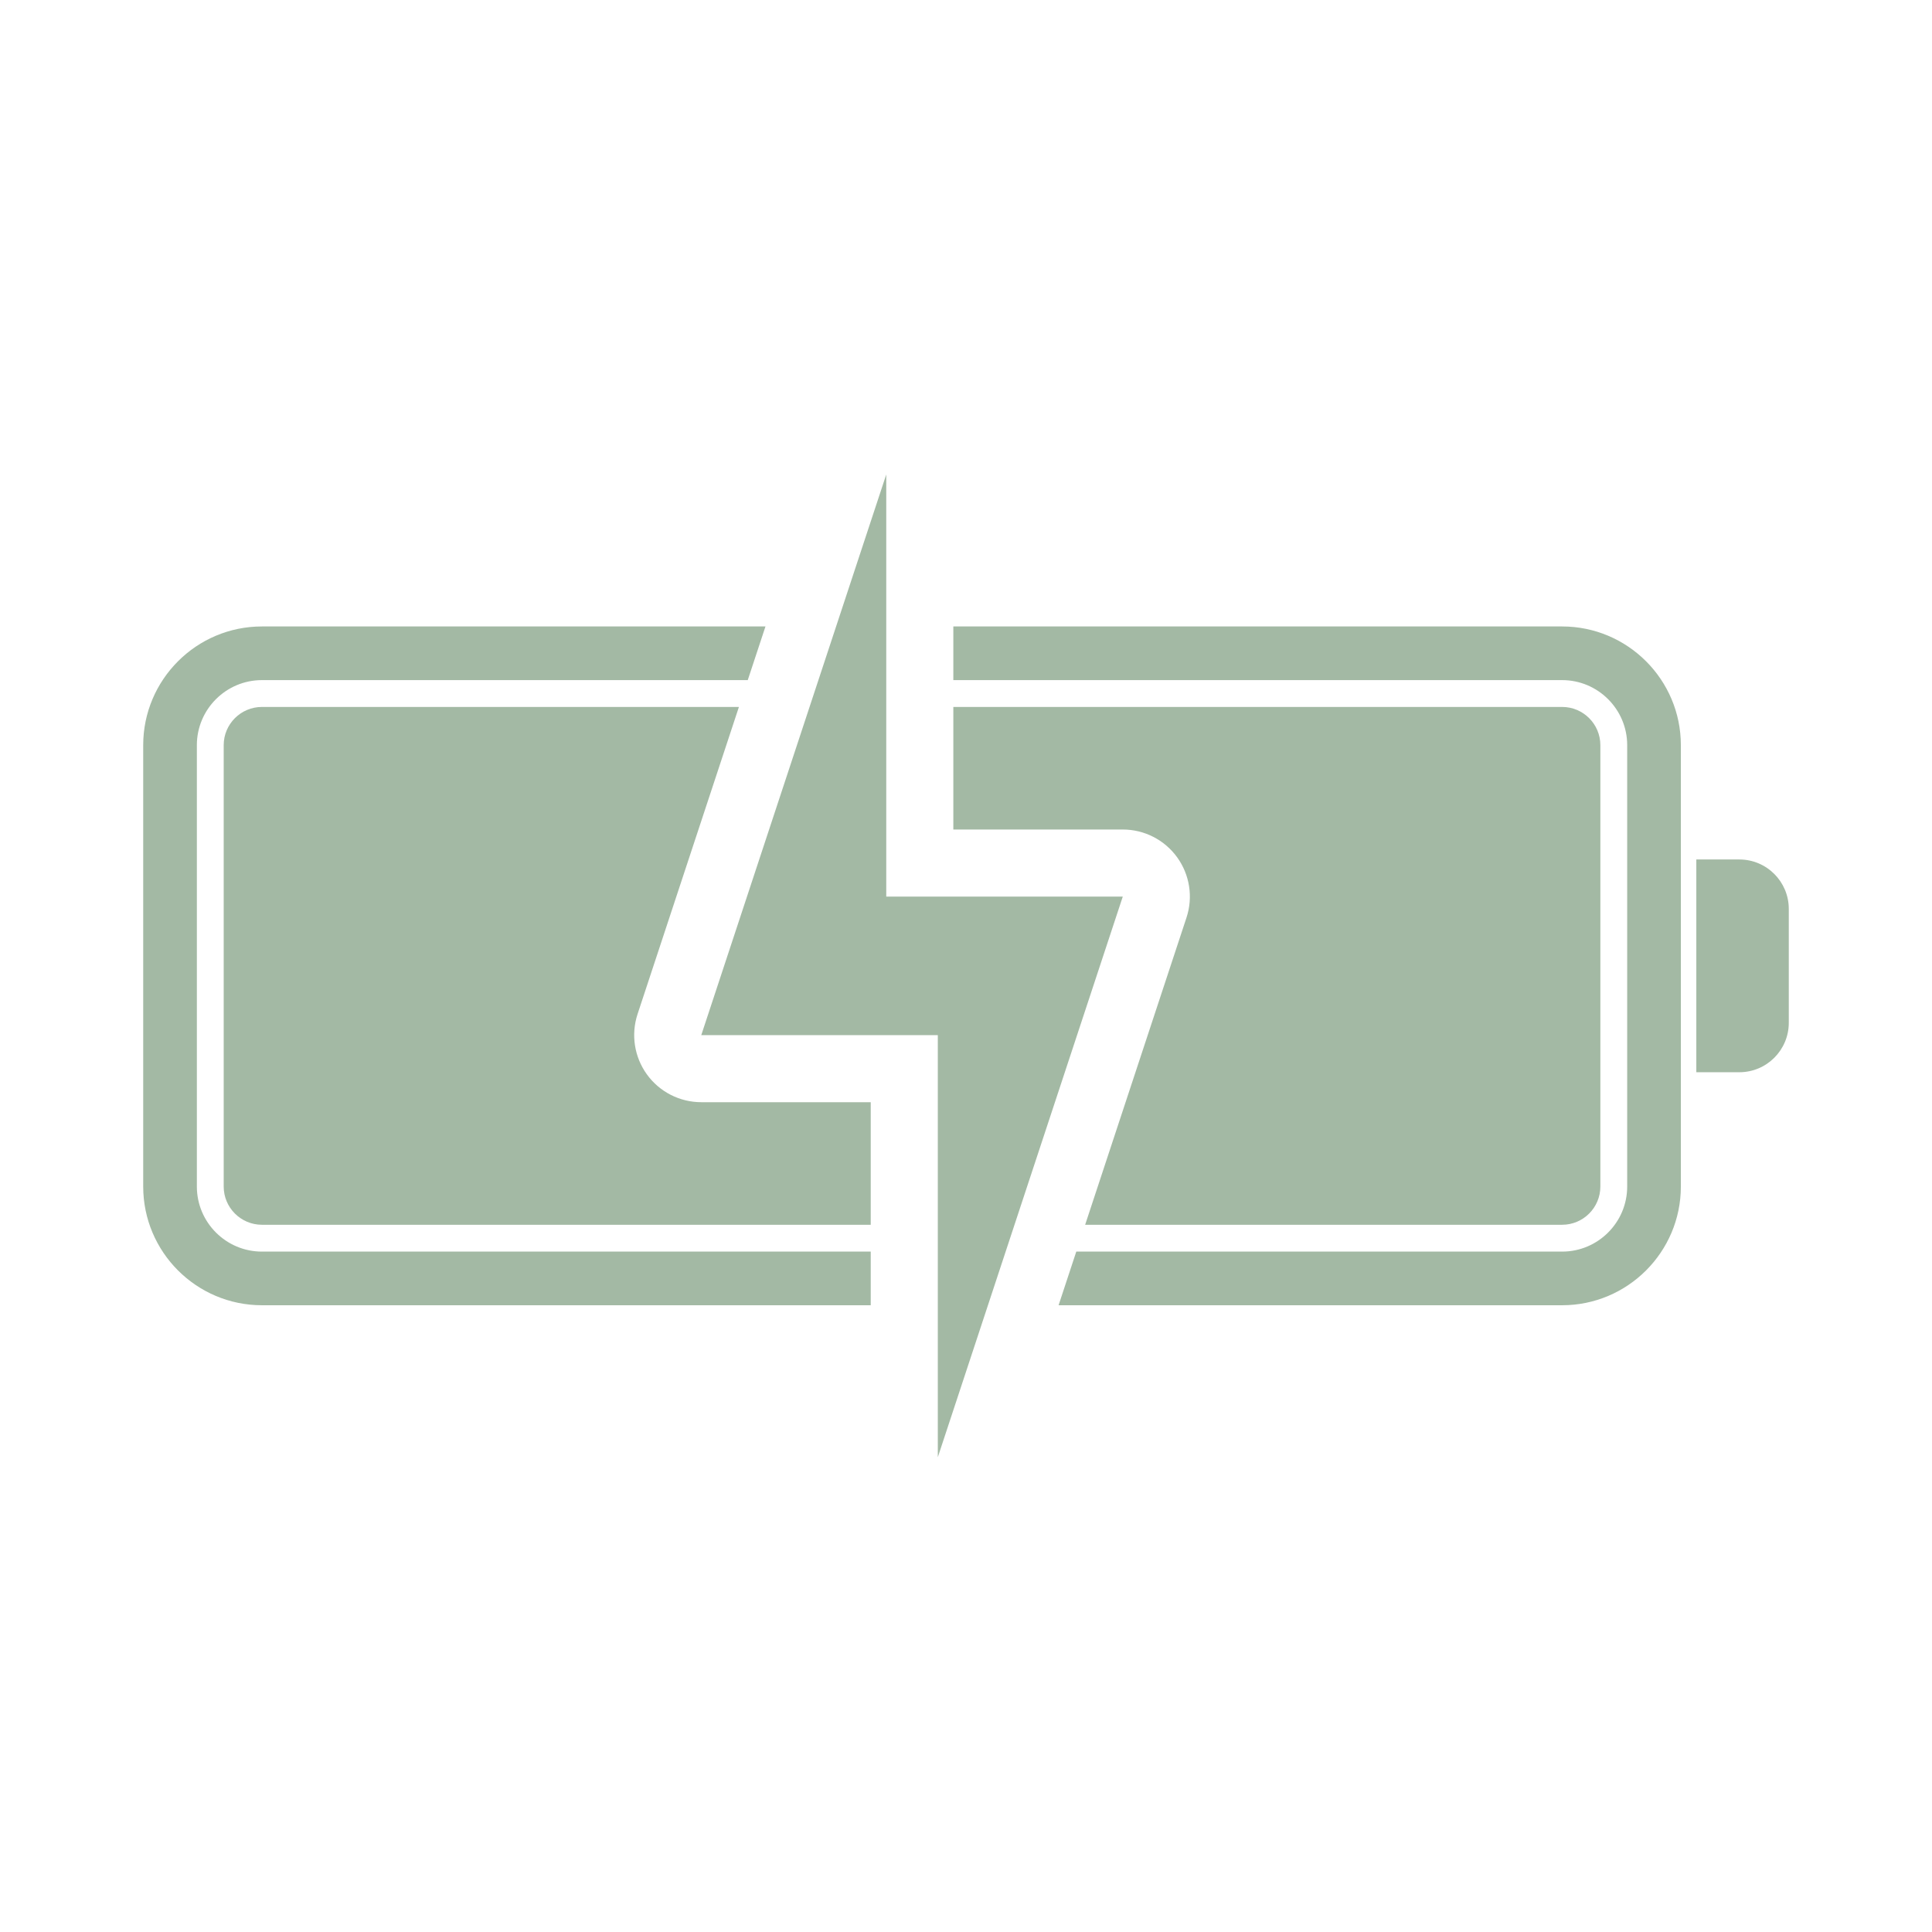 <svg xmlns="http://www.w3.org/2000/svg" xmlns:xlink="http://www.w3.org/1999/xlink" width="1080" zoomAndPan="magnify" viewBox="0 0 810 810" height="1080" preserveAspectRatio="xMidYMid meet" version="1.0"><defs><clipPath id="f0490a5e1f"><path d="M 60.039 262 L 366 262 L 366 548 L 60.039 548 Z M 60.039 262" clip-rule="nonzero"></path></clipPath><clipPath id="65c31f2f4e"><path d="M 294 198.887 L 471 198.887 L 471 611 L 294 611 Z M 294 198.887" clip-rule="nonzero"></path></clipPath></defs><g clip-path="url(#f0490a5e1f)"><path fill="#a3b9a4" d="M 109.809 524.738 C 94.77 524.738 82.535 512.5 82.535 497.461 L 82.535 312.414 C 82.535 297.375 94.77 285.141 109.809 285.141 L 313.5 285.141 L 320.926 262.645 L 109.809 262.645 C 82.363 262.645 60.039 284.973 60.039 312.414 L 60.039 497.461 C 60.039 524.906 82.363 547.23 109.809 547.23 L 365.055 547.23 L 365.055 524.738 L 109.809 524.738" fill-opacity="1" fill-rule="nonzero"></path></g><path fill="#a3b9a4" d="M 654.938 262.645 L 399.688 262.645 L 399.688 285.141 L 654.938 285.141 C 669.973 285.141 682.207 297.375 682.207 312.414 L 682.207 497.461 C 682.207 512.5 669.973 524.738 654.938 524.738 L 451.238 524.738 L 443.816 547.23 L 654.938 547.23 C 682.379 547.23 704.707 524.906 704.707 497.461 L 704.707 312.414 C 704.707 284.973 682.379 262.645 654.938 262.645" fill-opacity="1" fill-rule="nonzero"></path><path fill="#a3b9a4" d="M 93.785 312.414 L 93.785 497.461 C 93.785 506.301 100.973 513.488 109.809 513.488 L 365.055 513.488 L 365.055 462.102 L 294.012 462.102 C 284.984 462.102 276.504 457.77 271.219 450.453 C 265.934 443.141 264.477 433.734 267.301 425.164 L 309.793 296.391 L 109.809 296.391 C 100.973 296.391 93.785 303.578 93.785 312.414" fill-opacity="1" fill-rule="nonzero"></path><path fill="#a3b9a4" d="M 670.957 497.461 L 670.957 312.414 C 670.957 303.578 663.77 296.391 654.938 296.391 L 399.688 296.391 L 399.688 347.777 L 470.734 347.777 C 479.758 347.777 488.234 352.109 493.523 359.422 C 498.812 366.738 500.27 376.145 497.441 384.715 L 454.953 513.488 L 654.938 513.488 C 663.77 513.488 670.957 506.301 670.957 497.461" fill-opacity="1" fill-rule="nonzero"></path><path fill="#a3b9a4" d="M 729.219 360.34 L 711.191 360.34 L 711.191 449.539 L 729.219 449.539 C 740.676 449.539 749.957 440.254 749.957 428.801 L 749.957 381.074 C 749.957 369.621 740.676 360.34 729.219 360.34" fill-opacity="1" fill-rule="nonzero"></path><g clip-path="url(#65c31f2f4e)"><path fill="#a3b9a4" d="M 470.73 375.902 L 371.566 375.902 L 371.566 198.926 L 294.012 433.977 C 316.031 433.977 368.941 433.977 393.18 433.977 L 393.18 610.953 L 470.73 375.902" fill-opacity="1" fill-rule="nonzero"></path></g></svg>